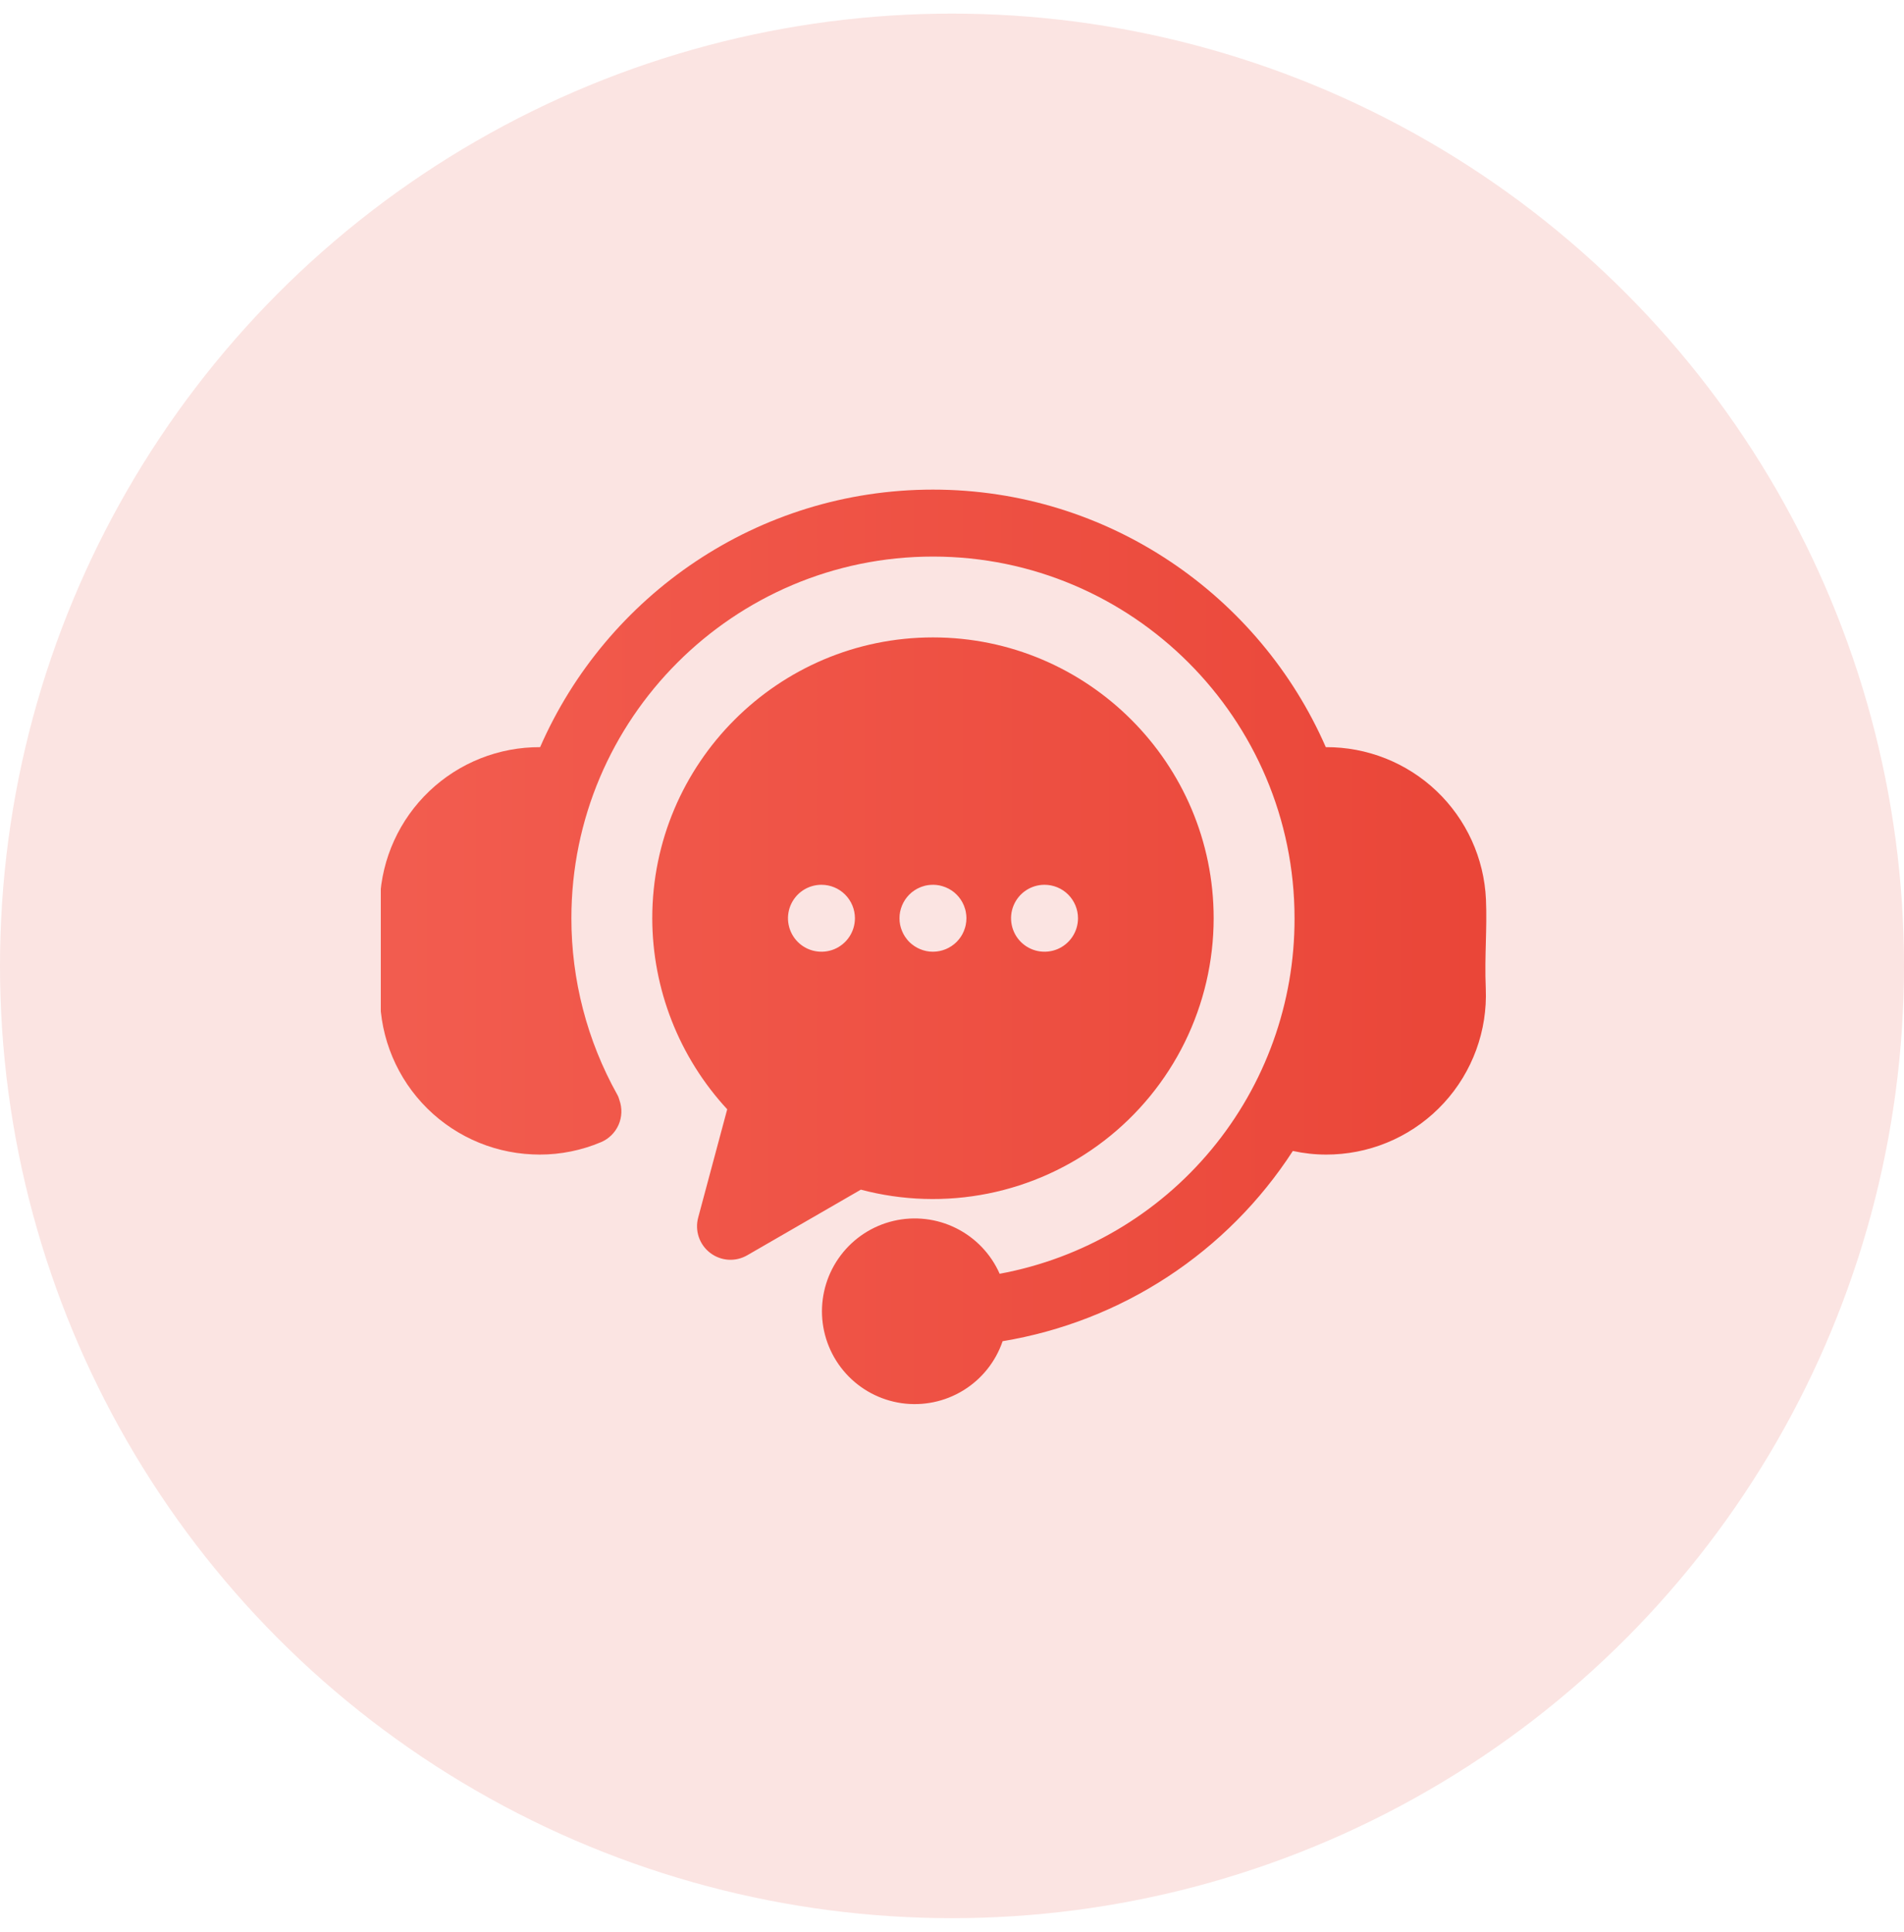 <?xml version="1.0" encoding="UTF-8"?> <svg xmlns="http://www.w3.org/2000/svg" width="70" height="71" viewBox="0 0 70 71" fill="none"><circle cx="35" cy="35.5" r="35" fill="#FBE4E2"></circle><g clip-path="url(#clip0_428_6309)"><g clip-path="url(#clip1_428_6309)"><g clip-path="url(#clip2_428_6309)"><path d="M54.624 36.329C54.689 37.88 54.136 39.393 53.087 40.536C52.038 41.68 50.578 42.36 49.027 42.429C48.937 42.433 48.846 42.435 48.756 42.435C48.344 42.435 47.933 42.39 47.531 42.302C46.337 44.146 44.771 45.72 42.934 46.924C41.096 48.128 39.028 48.935 36.861 49.294C36.605 50.047 36.093 50.687 35.415 51.102C34.737 51.518 33.935 51.684 33.148 51.572C32.361 51.459 31.637 51.075 31.103 50.486C30.569 49.896 30.257 49.139 30.222 48.344C30.188 47.55 30.431 46.768 30.912 46.134C31.392 45.5 32.079 45.053 32.853 44.872C33.628 44.691 34.441 44.786 35.153 45.141C35.865 45.496 36.431 46.088 36.752 46.816C39.803 46.251 42.559 44.635 44.54 42.247C46.521 39.859 47.602 36.852 47.593 33.749C47.593 26.419 41.63 20.456 34.3 20.456C26.97 20.456 21.007 26.419 21.007 33.749C21.006 36.016 21.585 38.245 22.689 40.224C22.727 40.289 22.755 40.36 22.773 40.433C22.879 40.729 22.868 41.055 22.741 41.343C22.614 41.631 22.381 41.86 22.09 41.981C21.378 42.281 20.614 42.435 19.841 42.435C19.751 42.435 19.66 42.432 19.568 42.428C18.018 42.359 16.559 41.678 15.511 40.535C14.462 39.391 13.91 37.879 13.975 36.328C14.001 35.71 13.987 35.159 13.973 34.626C13.959 34.123 13.945 33.604 13.968 33.062C14.036 31.549 14.687 30.12 15.785 29.076C16.883 28.032 18.342 27.453 19.857 27.461C22.289 21.895 27.847 17.995 34.3 17.995C40.752 17.995 46.31 21.895 48.743 27.461C50.258 27.452 51.718 28.031 52.816 29.075C53.913 30.119 54.564 31.548 54.631 33.062C54.654 33.604 54.64 34.123 54.627 34.625C54.613 35.159 54.598 35.711 54.624 36.329ZM44.62 33.749C44.619 35.33 44.255 36.89 43.557 38.308C42.858 39.726 41.843 40.965 40.589 41.929C39.336 42.893 37.878 43.556 36.328 43.867C34.778 44.178 33.177 44.129 31.649 43.724L27.472 46.136C27.261 46.258 27.019 46.315 26.776 46.299C26.533 46.283 26.301 46.195 26.108 46.047C25.914 45.899 25.77 45.697 25.691 45.466C25.613 45.236 25.605 44.987 25.668 44.752L26.736 40.77C24.968 38.859 23.984 36.352 23.98 33.749C23.98 28.057 28.609 23.427 34.3 23.427C39.99 23.427 44.62 28.057 44.62 33.749ZM31.431 33.749C31.431 33.423 31.301 33.11 31.07 32.879C30.84 32.648 30.527 32.519 30.2 32.519H30.198C29.955 32.519 29.717 32.592 29.515 32.727C29.313 32.862 29.156 33.055 29.063 33.28C28.97 33.505 28.946 33.752 28.994 33.99C29.042 34.229 29.159 34.448 29.331 34.62C29.503 34.792 29.723 34.909 29.961 34.956C30.2 35.003 30.447 34.979 30.672 34.886C30.897 34.792 31.089 34.635 31.224 34.432C31.359 34.23 31.431 33.992 31.431 33.749H31.431ZM35.531 33.749C35.53 33.709 35.528 33.668 35.524 33.628C35.52 33.588 35.514 33.548 35.506 33.509C35.499 33.469 35.489 33.43 35.476 33.392C35.465 33.354 35.451 33.316 35.436 33.278C35.421 33.24 35.403 33.205 35.385 33.17C35.366 33.134 35.345 33.1 35.323 33.066C35.301 33.033 35.276 33 35.251 32.969C35.225 32.938 35.198 32.908 35.17 32.879C35.142 32.851 35.111 32.824 35.08 32.797C35.049 32.773 35.016 32.748 34.983 32.726C34.949 32.704 34.915 32.683 34.879 32.664C34.844 32.646 34.807 32.628 34.77 32.613C34.733 32.597 34.695 32.584 34.657 32.573C34.58 32.548 34.501 32.532 34.421 32.525C34.3 32.514 34.179 32.519 34.06 32.542C34.02 32.55 33.981 32.56 33.943 32.573C33.904 32.584 33.866 32.597 33.829 32.613C33.792 32.628 33.755 32.646 33.72 32.664C33.685 32.683 33.651 32.704 33.617 32.726C33.583 32.748 33.55 32.773 33.52 32.797C33.488 32.824 33.459 32.851 33.43 32.879C33.401 32.908 33.374 32.938 33.349 32.969C33.323 33 33.299 33.033 33.277 33.066C33.255 33.1 33.234 33.134 33.215 33.17C33.196 33.205 33.179 33.241 33.164 33.278C33.148 33.315 33.135 33.353 33.123 33.392C33.111 33.43 33.102 33.469 33.093 33.509C33.085 33.548 33.079 33.588 33.075 33.628C33.071 33.669 33.07 33.709 33.07 33.749C33.07 33.789 33.071 33.83 33.075 33.87C33.079 33.91 33.085 33.95 33.093 33.989C33.102 34.029 33.111 34.068 33.123 34.107C33.135 34.145 33.148 34.183 33.164 34.22C33.179 34.257 33.196 34.294 33.215 34.329C33.234 34.364 33.255 34.399 33.277 34.432C33.299 34.466 33.323 34.498 33.349 34.529C33.374 34.56 33.401 34.591 33.43 34.619C33.459 34.647 33.488 34.675 33.52 34.7C33.551 34.726 33.583 34.75 33.617 34.772C33.651 34.794 33.685 34.815 33.72 34.834C33.791 34.871 33.866 34.902 33.943 34.926C33.981 34.938 34.02 34.947 34.06 34.956C34.139 34.972 34.219 34.98 34.3 34.979C34.626 34.979 34.938 34.849 35.17 34.619C35.226 34.562 35.278 34.499 35.323 34.432C35.345 34.399 35.366 34.364 35.385 34.329C35.403 34.294 35.421 34.257 35.436 34.22C35.452 34.183 35.465 34.144 35.476 34.107C35.489 34.068 35.498 34.029 35.506 33.989C35.514 33.95 35.52 33.91 35.524 33.87C35.528 33.83 35.53 33.789 35.53 33.749L35.531 33.749ZM39.632 33.749C39.632 33.423 39.502 33.11 39.272 32.879C39.041 32.648 38.728 32.519 38.401 32.519H38.399C38.156 32.519 37.918 32.592 37.716 32.727C37.514 32.862 37.357 33.055 37.264 33.28C37.171 33.505 37.147 33.752 37.195 33.99C37.243 34.229 37.36 34.448 37.532 34.62C37.705 34.792 37.924 34.909 38.162 34.956C38.401 35.003 38.648 34.979 38.873 34.886C39.098 34.792 39.29 34.635 39.425 34.432C39.56 34.23 39.632 33.992 39.632 33.749Z" fill="url(#paint0_linear_428_6309)"></path></g></g></g><defs><linearGradient id="paint0_linear_428_6309" x1="2.292" y1="34.8" x2="66.714" y2="34.8" gradientUnits="userSpaceOnUse"><stop stop-color="#F56356"></stop><stop offset="1" stop-color="#E73F31"></stop></linearGradient><clipPath id="clip0_428_6309"><rect width="42" height="42" fill="white" transform="translate(14 14.5)"></rect></clipPath><clipPath id="clip1_428_6309"><rect width="42" height="42" fill="white" transform="translate(14 14.5)"></rect></clipPath><clipPath id="clip2_428_6309"><rect width="42" height="42" fill="white" transform="translate(13.3 13.8)"></rect></clipPath></defs></svg> 